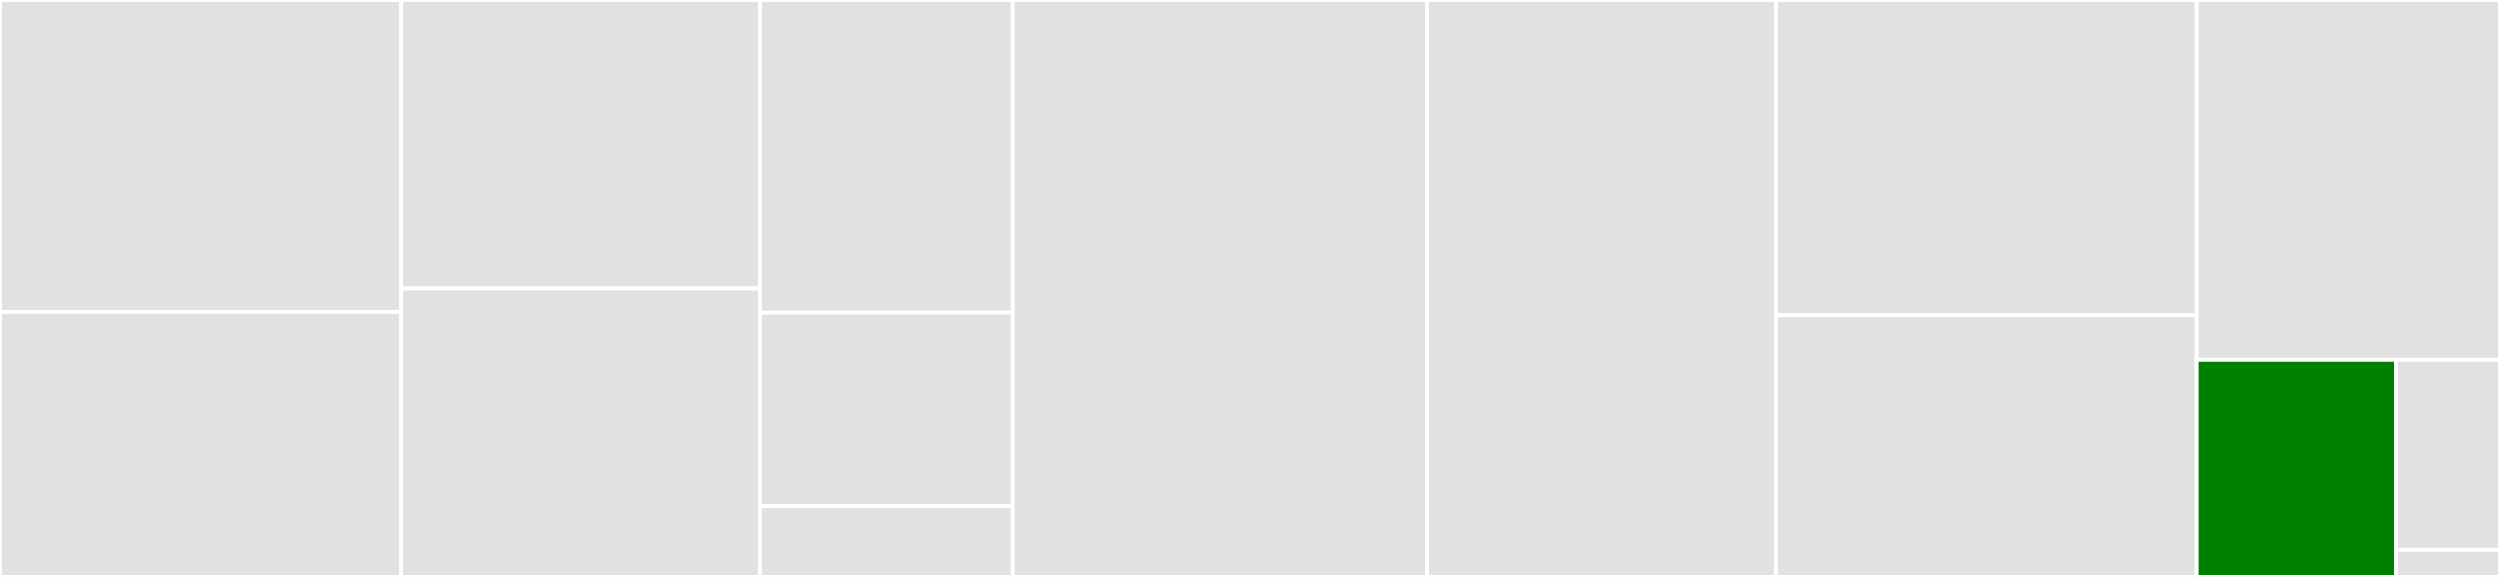 <svg baseProfile="full" width="650" height="150" viewBox="0 0 650 150" version="1.1"
xmlns="http://www.w3.org/2000/svg" xmlns:ev="http://www.w3.org/2001/xml-events"
xmlns:xlink="http://www.w3.org/1999/xlink">

<rect x="0" y="0" width="650" height="150" fill="#333333" stroke="none"/>

<style>rect.s{mask:url(#mask);}</style>
<defs>
  <pattern id="white" width="4" height="4" patternUnits="userSpaceOnUse" patternTransform="rotate(45)">
    <rect width="2" height="2" transform="translate(0,0)" fill="white"></rect>
  </pattern>
  <mask id="mask">
    <rect x="0" y="0" width="100%" height="100%" fill="url(#white)"></rect>
  </mask>
</defs>

<rect x="0" y="0" width="104.305" height="81.098" fill="#e1e1e1" stroke="white" stroke-width="1" class=" tooltipped" data-content="tests/test_hive.py"><title>tests/test_hive.py</title></rect>
<rect x="0" y="81.098" width="104.305" height="68.902" fill="#e1e1e1" stroke="white" stroke-width="1" class=" tooltipped" data-content="tests/test_sqlalchemy_hive.py"><title>tests/test_sqlalchemy_hive.py</title></rect>
<rect x="104.305" y="0" width="93.281" height="75" fill="#e1e1e1" stroke="white" stroke-width="1" class=" tooltipped" data-content="tests/dbapi_test_case.py"><title>tests/dbapi_test_case.py</title></rect>
<rect x="104.305" y="75" width="93.281" height="75" fill="#e1e1e1" stroke="white" stroke-width="1" class=" tooltipped" data-content="tests/test_presto.py"><title>tests/test_presto.py</title></rect>
<rect x="197.586" y="0" width="65.721" height="81.29" fill="#e1e1e1" stroke="white" stroke-width="1" class=" tooltipped" data-content="tests/sqlalchemy_test_case.py"><title>tests/sqlalchemy_test_case.py</title></rect>
<rect x="197.586" y="81.29" width="65.721" height="50.323" fill="#e1e1e1" stroke="white" stroke-width="1" class=" tooltipped" data-content="tests/test_sqlalchemy_presto.py"><title>tests/test_sqlalchemy_presto.py</title></rect>
<rect x="197.586" y="131.613" width="65.721" height="18.387" fill="#e1e1e1" stroke="white" stroke-width="1" class=" tooltipped" data-content="tests/test_common.py"><title>tests/test_common.py</title></rect>
<rect x="263.307" y="0" width="107.697" height="150.0" fill="#e1e1e1" stroke="white" stroke-width="1" class=" tooltipped" data-content="hive.py"><title>hive.py</title></rect>
<rect x="371.005" y="0" width="90.737" height="150.0" fill="#e1e1e1" stroke="white" stroke-width="1" class=" tooltipped" data-content="sqlalchemy_hive.py"><title>sqlalchemy_hive.py</title></rect>
<rect x="461.742" y="0" width="109.393" height="81.977" fill="#e1e1e1" stroke="white" stroke-width="1" class=" tooltipped" data-content="presto.py"><title>presto.py</title></rect>
<rect x="461.742" y="81.977" width="109.393" height="68.023" fill="#e1e1e1" stroke="white" stroke-width="1" class=" tooltipped" data-content="sqlalchemy_presto.py"><title>sqlalchemy_presto.py</title></rect>
<rect x="571.135" y="0" width="78.865" height="93.548" fill="#e1e1e1" stroke="white" stroke-width="1" class=" tooltipped" data-content="common.py"><title>common.py</title></rect>
<rect x="571.135" y="93.548" width="51.826" height="56.452" fill="green" stroke="white" stroke-width="1" class=" tooltipped" data-content="sqlalchemy_sparksql.py"><title>sqlalchemy_sparksql.py</title></rect>
<rect x="622.961" y="93.548" width="27.039" height="49.395" fill="#e1e1e1" stroke="white" stroke-width="1" class=" tooltipped" data-content="exc.py"><title>exc.py</title></rect>
<rect x="622.961" y="142.944" width="27.039" height="7.056" fill="#e1e1e1" stroke="white" stroke-width="1" class=" tooltipped" data-content="__init__.py"><title>__init__.py</title></rect>
</svg>